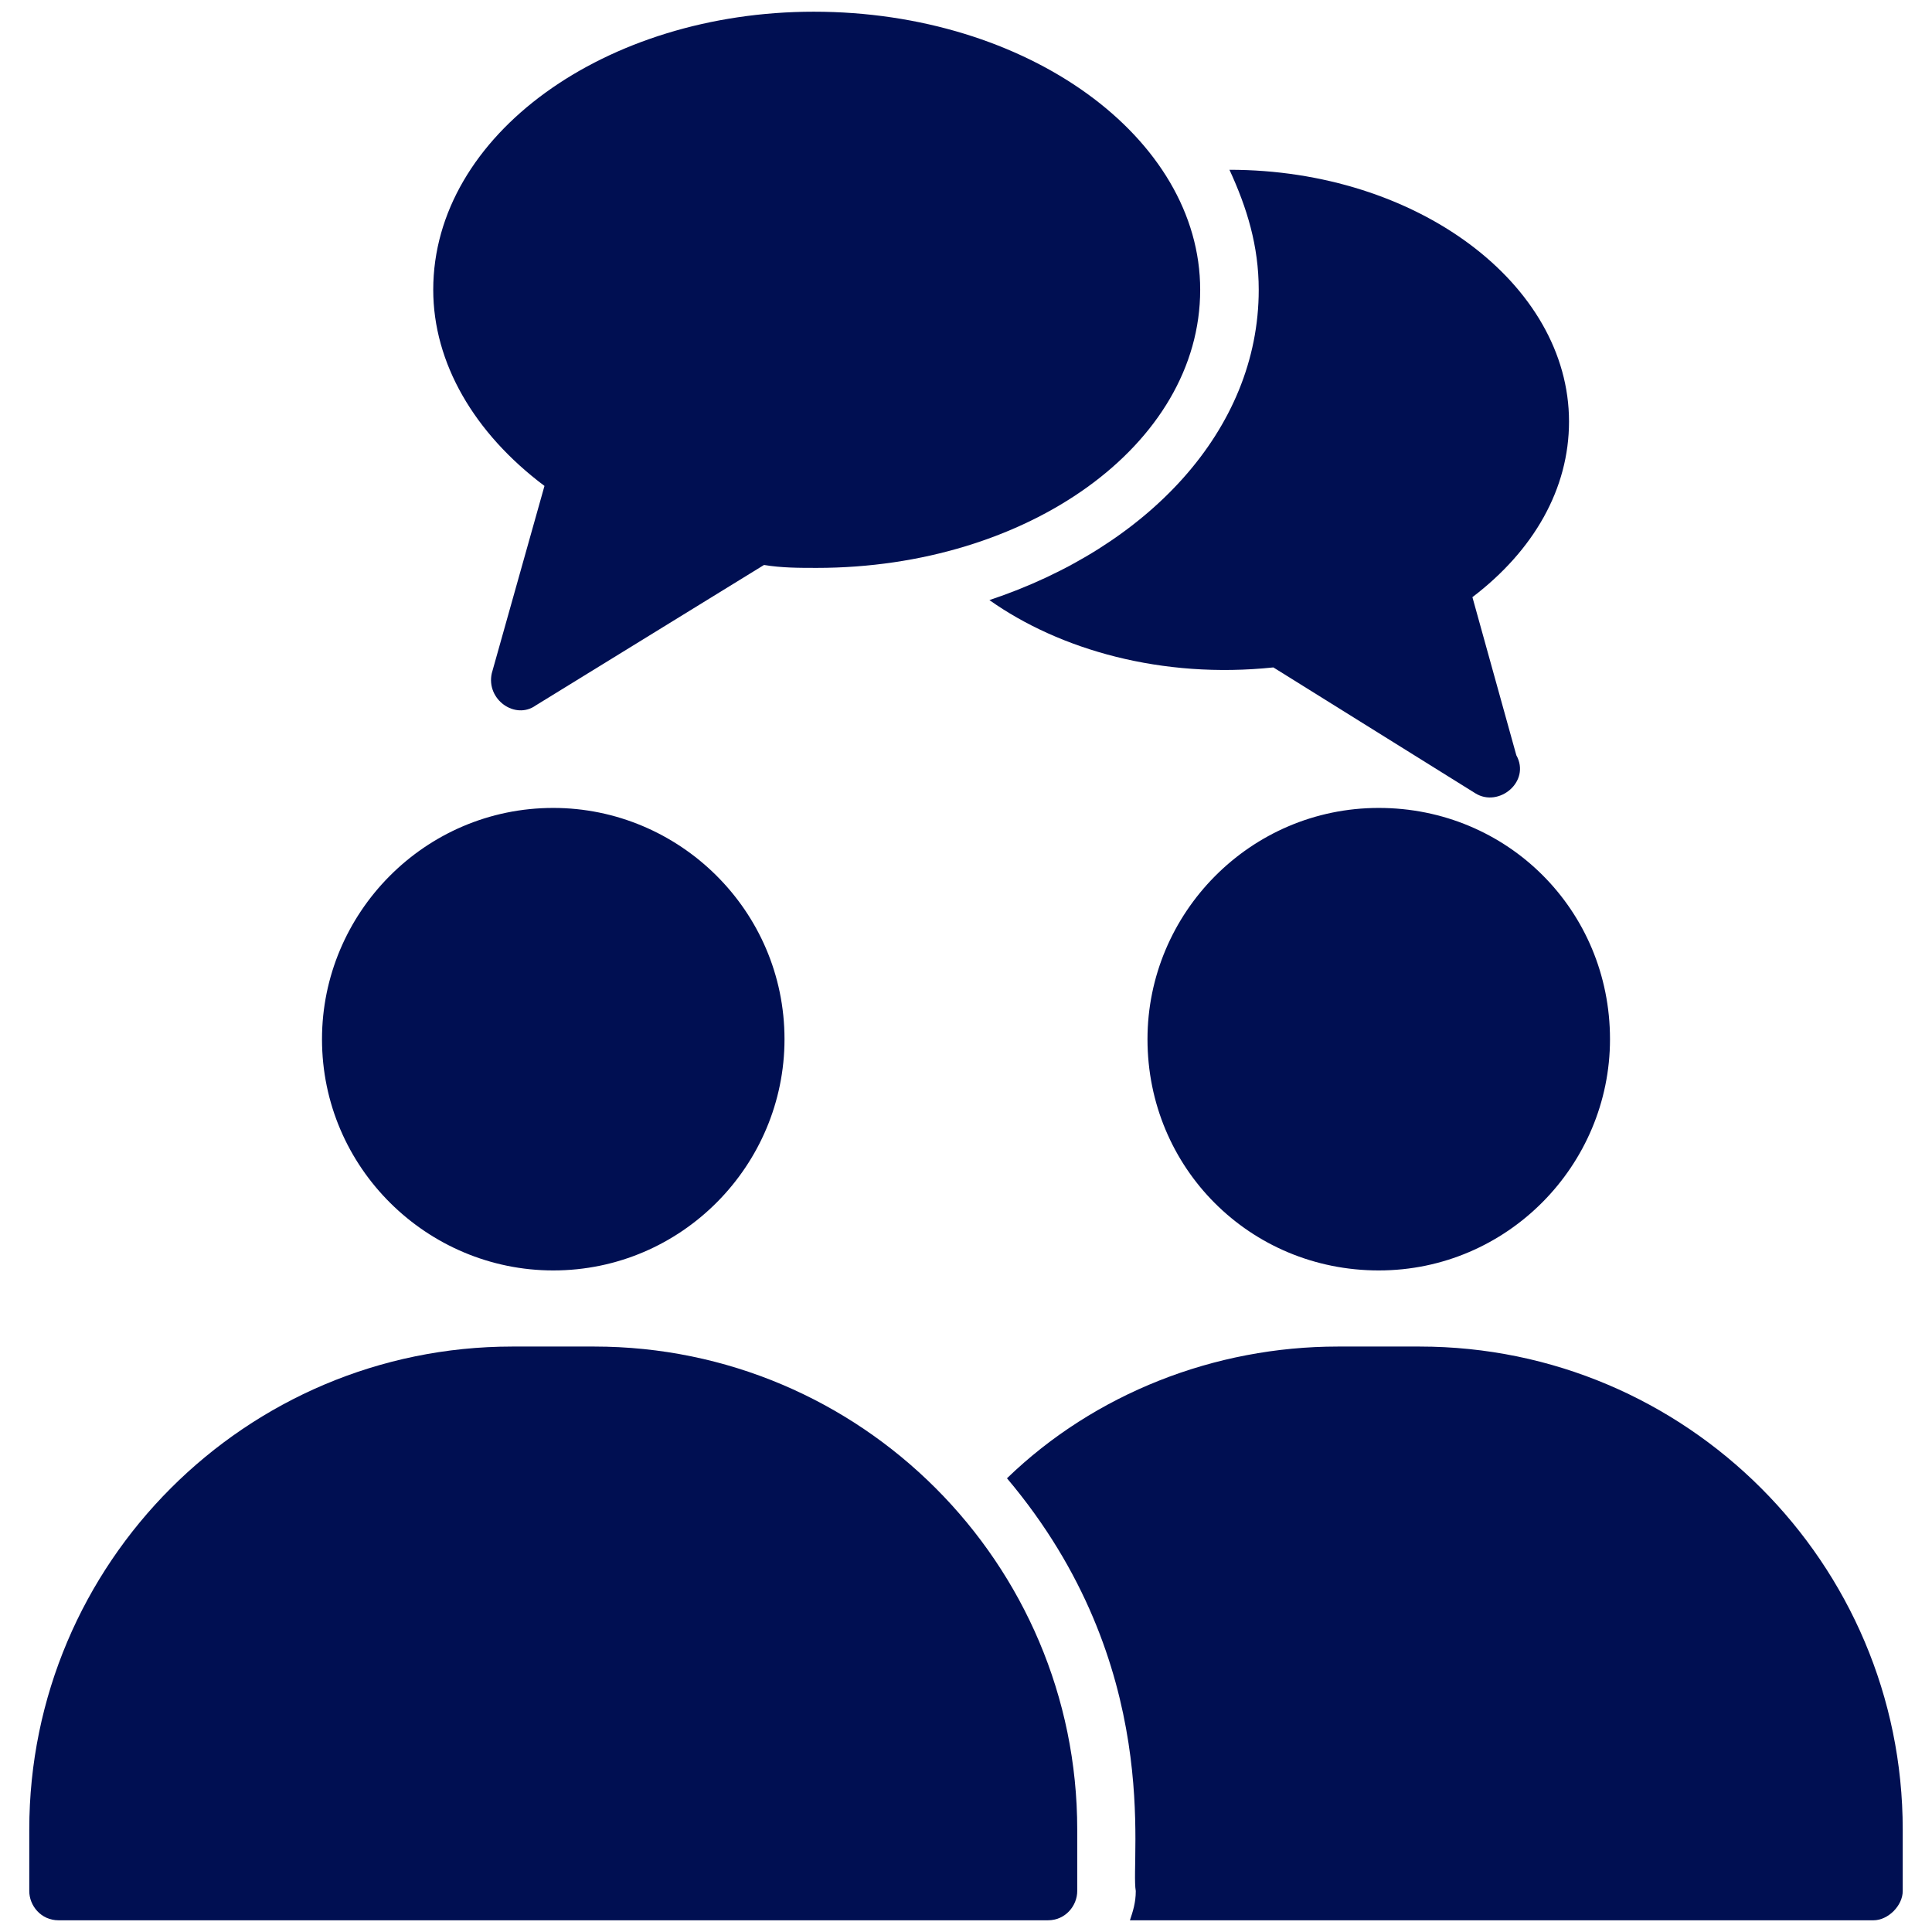 <?xml version="1.0" encoding="UTF-8"?>
<svg xmlns="http://www.w3.org/2000/svg" height="512" viewBox="0 0 66 66" width="512">
  <g fill="#000f52">
    <path d="m36.8 62.5v2.1c0 .5-.4 1-1 1h-33.8c-.6 0-1-.5-1-1v-2.1c0-9.1 7.4-16.5 16.5-16.5h2.8c9.1 0 16.5 7.4 16.5 16.5z"></path>
    <path d="m65 62.5v2.1c0 .5-.5 1-1 1h-25.4c.1-.3.2-.6.2-1-.2-1.1 1-7.7-4.4-14.1 3-2.9 7.1-4.5 11.3-4.5h2.8c9.1 0 16.5 7.4 16.5 16.5zm-10-27c0 4.3-3.5 7.9-7.9 7.9s-7.9-3.5-7.9-7.9c0-4.3 3.5-7.9 7.9-7.9s7.9 3.5 7.9 7.9zm-28.2 0c0 4.3-3.5 7.9-7.9 7.9-4.3 0-7.9-3.5-7.9-7.9 0-4.3 3.5-7.9 7.9-7.9 4.3 0 7.9 3.5 7.9 7.9zm14.2-25.6c0 5.3-5.9 9.5-13.1 9.5-.6 0-1.2 0-1.8-.1l-7.8 4.8c-.7.5-1.7-.2-1.5-1.1l1.8-6.4c-2.4-1.8-3.8-4.2-3.8-6.7 0-5.3 5.9-9.5 13-9.5 7.3 0 13.2 4.3 13.2 9.5z"></path>
    <path d="m51.8 25.8c.5.9-.6 1.8-1.4 1.3l-6.9-4.3c-3.8.4-7.3-.6-9.7-2.3 5.4-1.8 9.2-5.8 9.2-10.6 0-1.5-.4-2.8-1-4.1 6.4 0 11.6 3.9 11.6 8.6 0 2.3-1.2 4.4-3.3 6z"></path>
  </g>
</svg>
